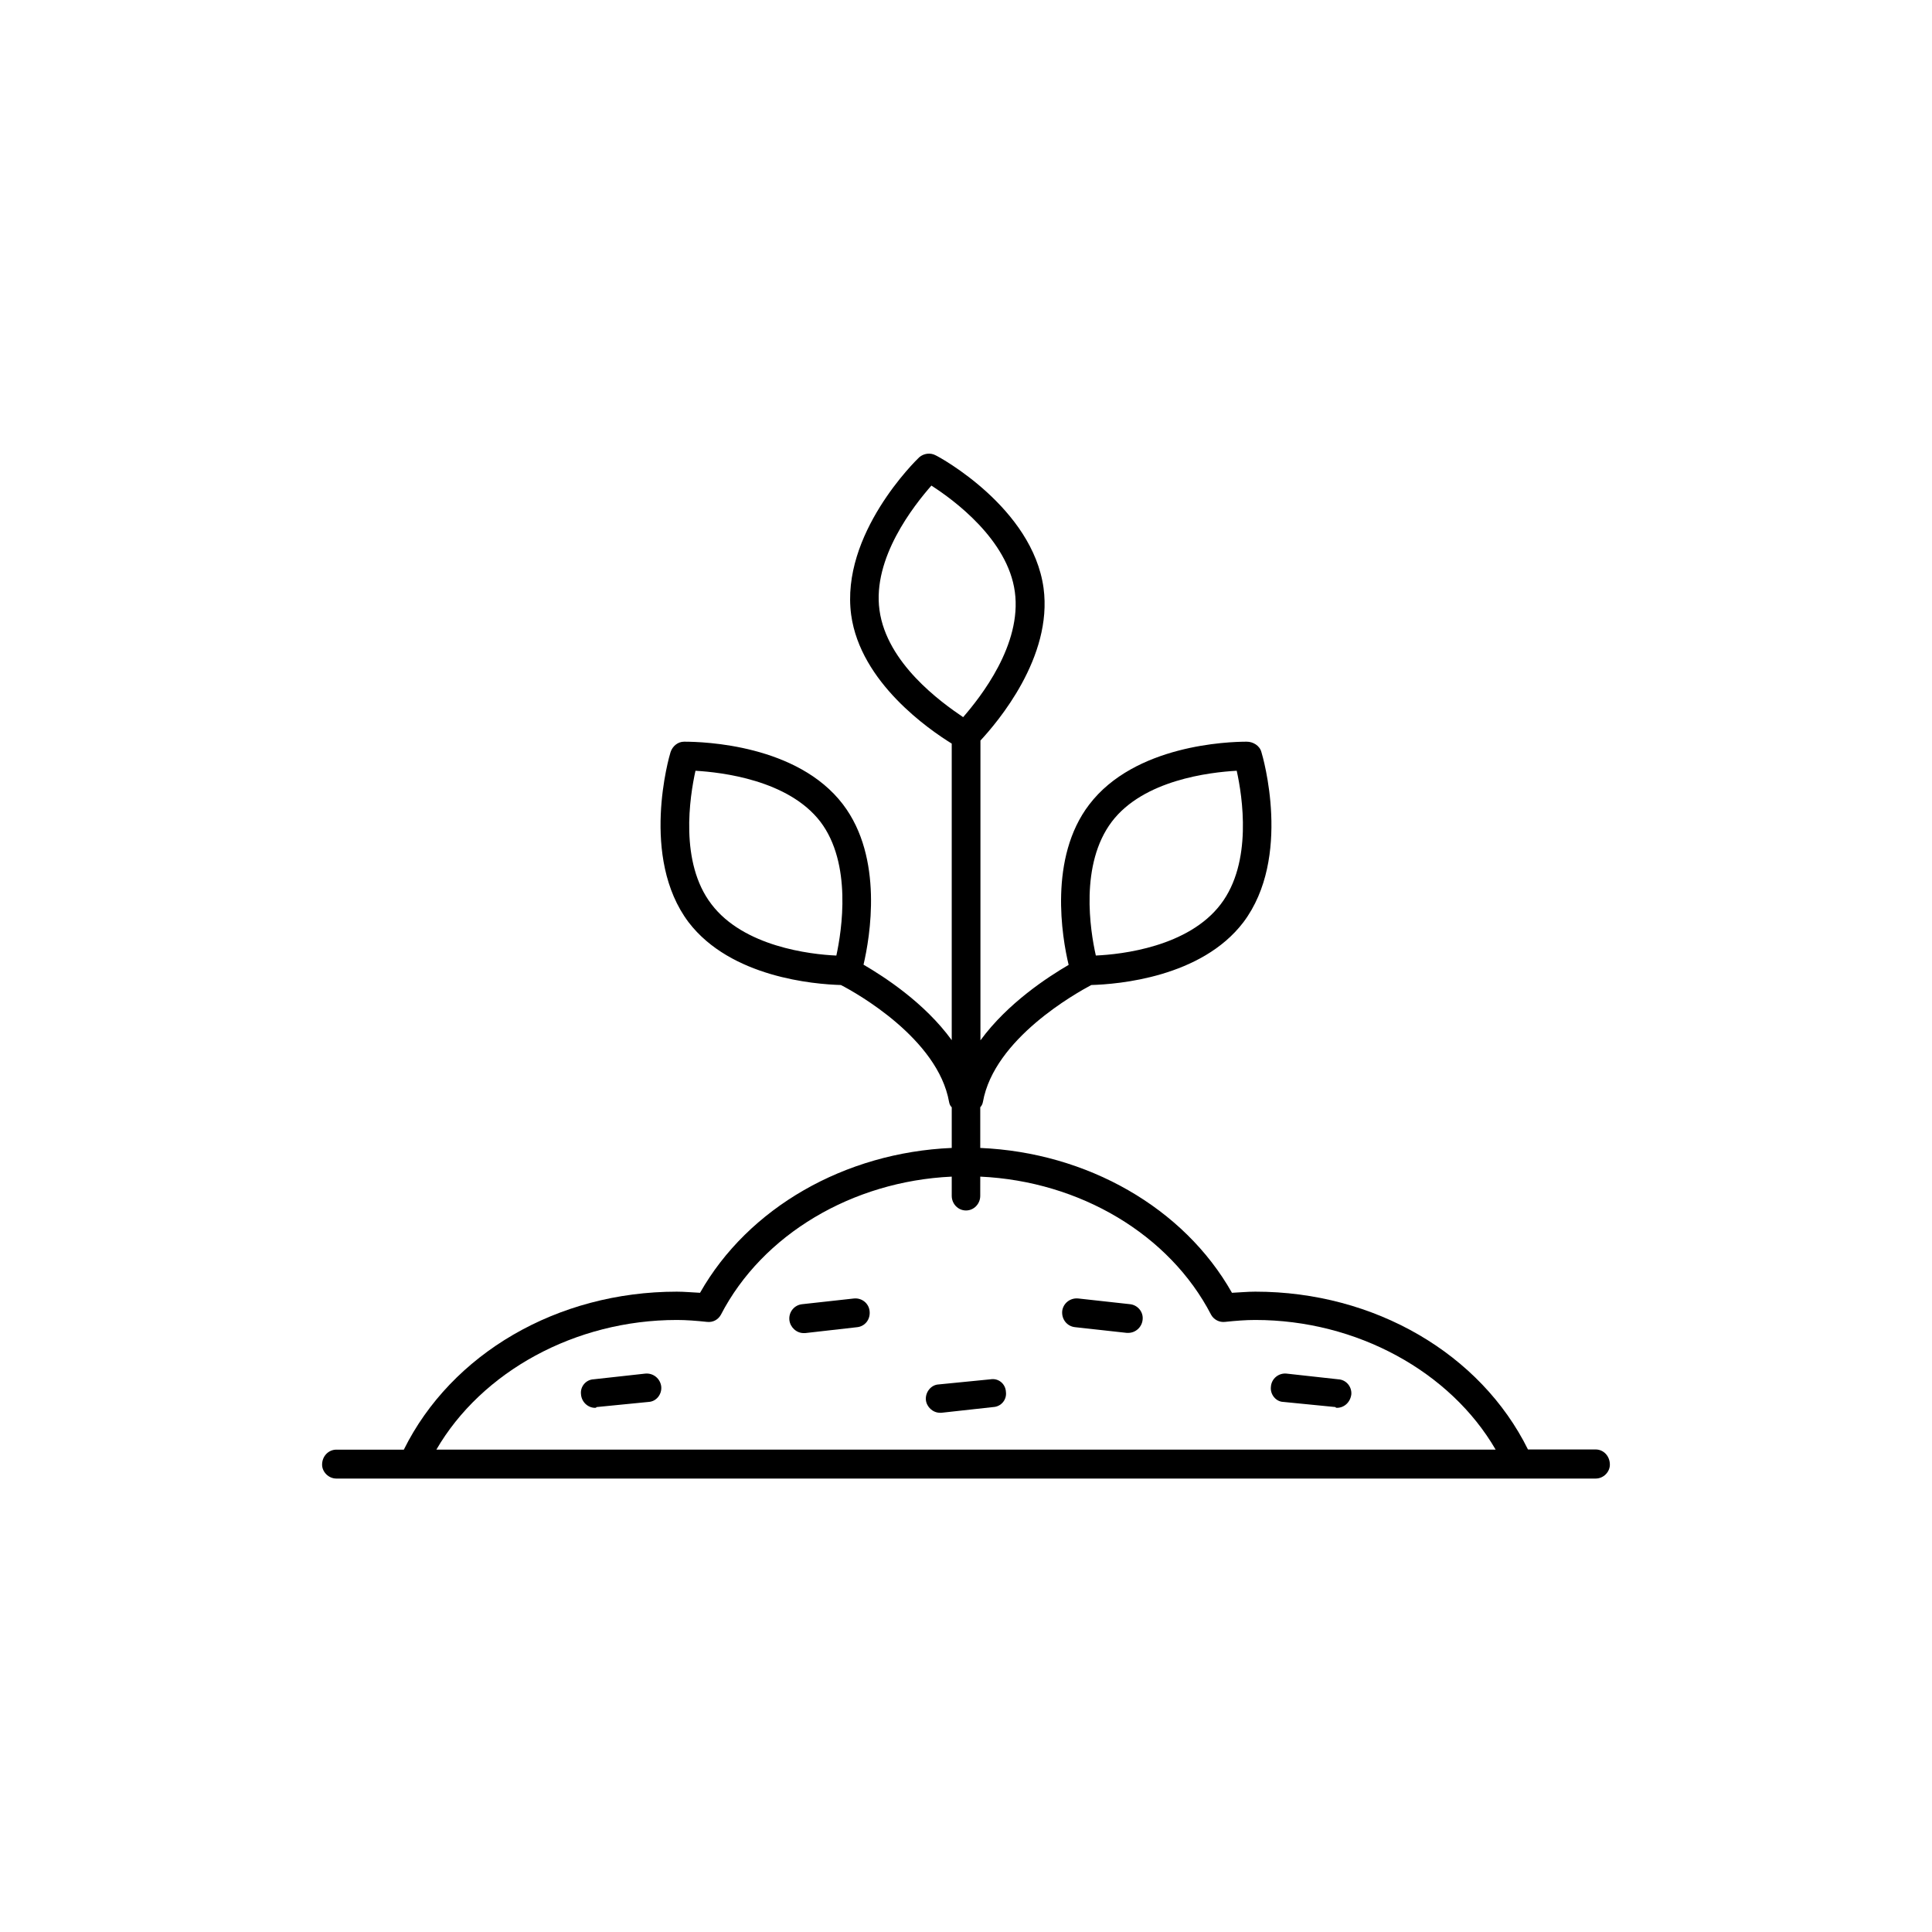 <?xml version="1.0" encoding="UTF-8"?>
<!-- Uploaded to: SVG Find, www.svgrepo.com, Generator: SVG Find Mixer Tools -->
<svg fill="#000000" width="800px" height="800px" version="1.1" viewBox="144 144 512 512" xmlns="http://www.w3.org/2000/svg">
 <g>
  <path d="m566.86 528.12h-17.934c-12.547-25.34-40.609-41.816-72.246-41.816-2.066 0-4.031 0.203-6.195 0.301-12.75-22.57-38.395-37.18-66.707-38.387v-10.785c0.301-0.301 0.605-0.805 0.707-1.41 2.973-16.777 24.688-28.816 28.719-30.984 7.102-0.199 29.168-2.016 40.301-16.625 12.949-17.18 5.141-43.984 4.785-45.09-0.453-1.766-2.266-2.769-3.879-2.769-4.887 0-29.676 0.805-41.766 16.676-10.781 14.105-7.203 35.164-5.441 42.473-5.441 3.176-16.121 10.078-23.375 20v-79.453c4.535-4.887 19.195-22.066 16.727-40.406-2.922-21.258-27.457-34.66-28.566-35.164-1.461-0.805-3.223-0.504-4.383 0.504-0.855 0.805-20.91 20.352-18.035 41.766 2.465 17.934 20.703 30.43 26.648 34.109v78.594c-7.203-9.926-17.934-16.828-23.375-20.004 1.711-7.305 5.34-28.312-5.441-42.469-12.043-15.82-36.828-16.625-42.07-16.625h-0.051c-1.664 0-3.074 1.211-3.578 2.769-0.348 1.059-8.16 27.91 4.789 45.09 11.184 14.609 33.301 16.426 40.355 16.625 4.031 2.066 25.695 14.207 28.668 30.984 0.102 0.605 0.352 1.109 0.707 1.41v10.781c-28.312 1.211-53.906 15.82-66.703 38.391-2.07-0.098-4.188-0.301-6.152-0.301-31.738 0-59.75 16.473-72.348 41.867h-17.883c-2.066 0-3.777 1.715-3.777 3.981 0 1.914 1.715 3.68 3.777 3.68h333.72c2.117 0 3.777-1.762 3.777-3.68 0.004-2.269-1.66-4.031-3.777-4.031zm-128.22-166.36c8.414-11.082 25.945-13.098 33.102-13.504 1.512 6.801 4.231 24.285-4.231 35.367-8.566 11.285-26.199 13.301-33.102 13.602-1.512-6.695-4.285-24.18 4.231-35.465zm-106.1 21.867c-8.516-11.082-5.742-28.516-4.231-35.367 6.902 0.402 24.586 2.418 33.102 13.504 8.414 11.082 5.691 28.766 4.231 35.469-6.953-0.305-24.586-2.371-33.102-13.605zm44.535-77.941c-1.914-13.805 9.117-27.711 13.754-33 5.894 3.781 20.254 14.309 22.117 28.164 1.914 14.008-9.117 27.914-13.703 33.203-5.894-3.981-20.254-14.309-22.168-28.367zm-53.707 188.12c2.469 0 5.141 0.203 7.961 0.504 1.613 0.203 3.023-0.605 3.727-1.914 10.984-21.211 34.762-35.367 61.164-36.578v5.09c0 2.117 1.664 3.879 3.777 3.879 2.117 0 3.777-1.762 3.777-3.879l0.004-5.09c26.449 1.211 50.18 15.367 61.164 36.578 0.703 1.309 2.215 2.113 3.727 1.914 2.871-0.301 5.441-0.504 8.012-0.504 26.902 0 51.691 13.703 63.68 34.359h-280.72c11.992-20.656 36.777-34.359 63.73-34.359z"/>
  <path d="m406.5 509.53-13.754 1.359c-2.062 0.102-3.574 2.117-3.375 4.133 0.203 1.863 1.863 3.375 3.731 3.375h0.402l13.703-1.512c2.117-0.102 3.629-1.965 3.375-3.981-0.102-2.219-2.016-3.727-4.082-3.375z"/>
  <path d="m315 508.02-13.703 1.512c-2.062 0.102-3.574 1.965-3.324 3.981 0.152 2.066 1.863 3.578 3.727 3.578 0.152 0 0.25 0 0.402-0.203l13.758-1.359c2.117-0.102 3.578-2.066 3.375-4.082-0.254-2.117-2.117-3.629-4.234-3.426z"/>
  <path d="m370.32 488.11-13.703 1.512c-2.117 0.203-3.629 2.066-3.426 4.184 0.199 1.914 1.863 3.477 3.777 3.477h0.402l13.754-1.562c2.066-0.203 3.578-2.016 3.328-4.281-0.203-2.016-2.016-3.527-4.133-3.328z"/>
  <path d="m498.64 509.53-13.703-1.512c-2.066-0.203-3.981 1.309-4.133 3.477-0.25 2.016 1.312 3.981 3.324 4.031l13.758 1.359c0.152 0.203 0.25 0.203 0.402 0.203 1.965 0 3.578-1.512 3.828-3.578 0.152-2.016-1.359-3.879-3.477-3.981z"/>
  <path d="m443.43 489.62-13.703-1.512c-2.164-0.199-3.981 1.312-4.231 3.328-0.203 2.266 1.359 4.078 3.426 4.281l13.703 1.512h0.352c1.965 0 3.629-1.512 3.828-3.477 0.254-2.066-1.309-3.93-3.375-4.133z"/>
 </g>
</svg>